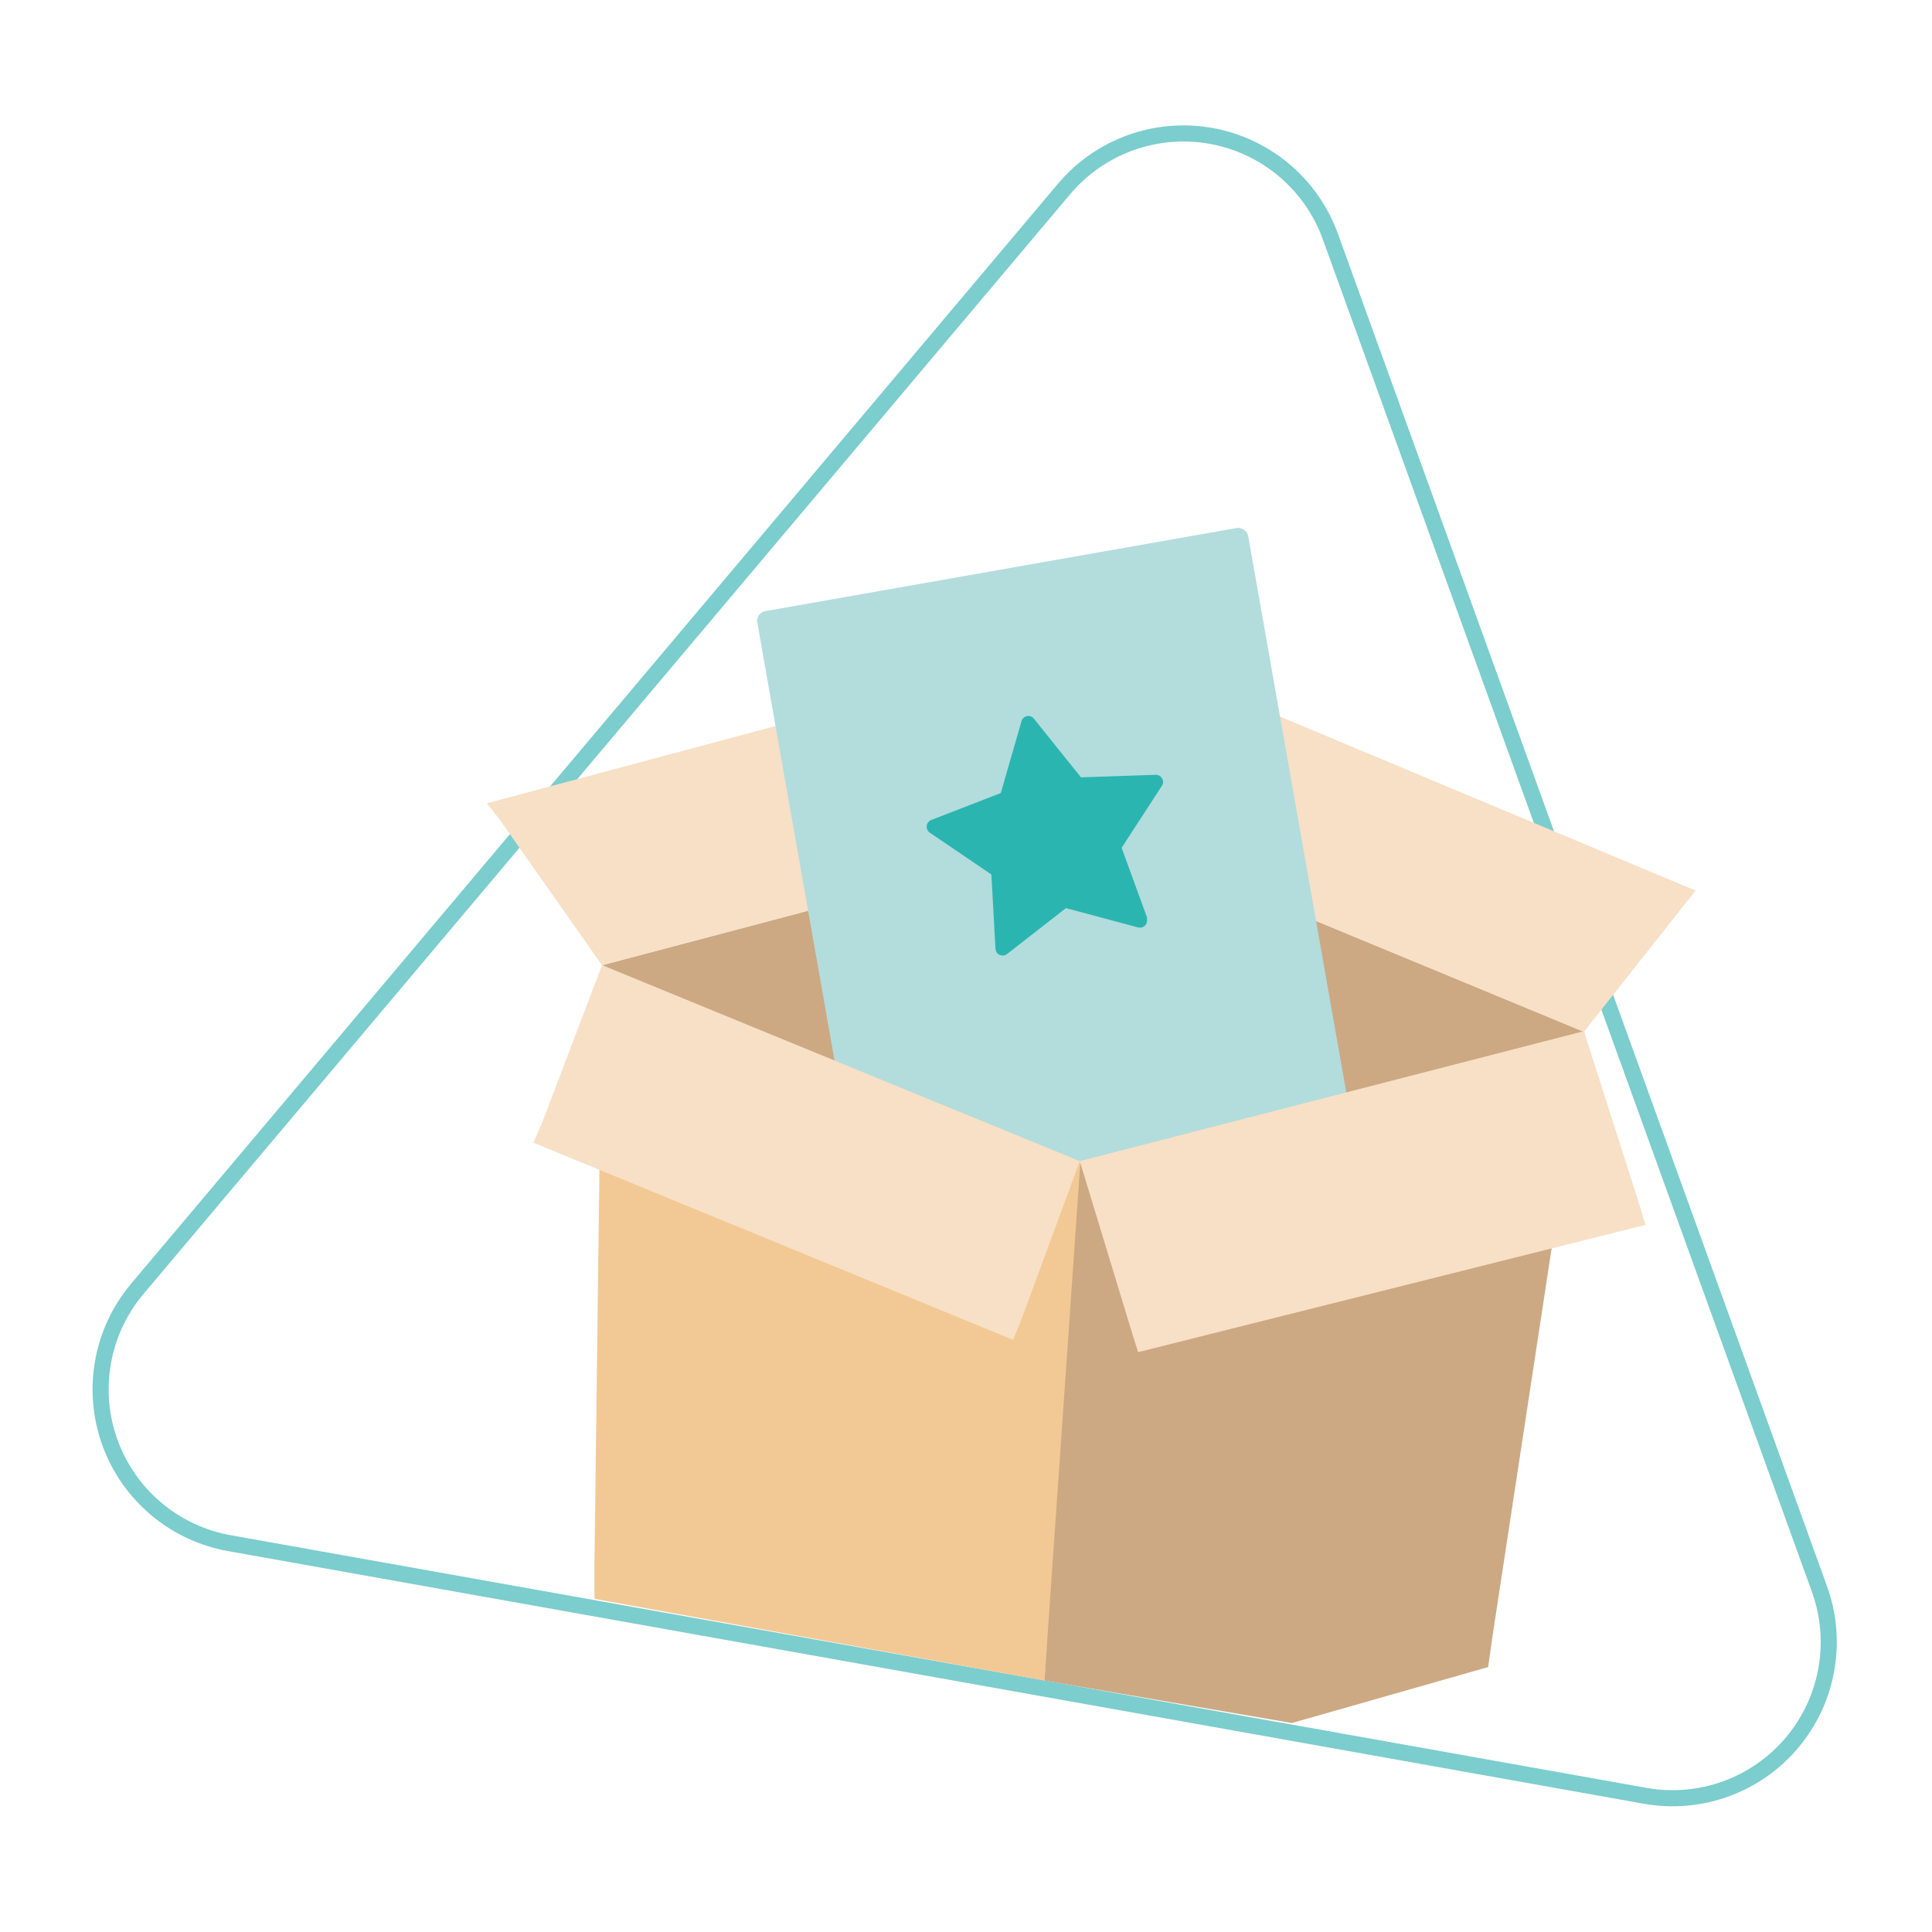 <?xml version="1.0" encoding="UTF-8"?>
<svg width="180px" height="180px" viewBox="0 0 180 180" version="1.1" xmlns="http://www.w3.org/2000/svg" xmlns:xlink="http://www.w3.org/1999/xlink">
    <title>order-your-card</title>
    <defs>
        <polygon id="path-1" points="0 0 180 0 180 180 0 180"></polygon>
    </defs>
    <g id="Page-1" stroke="none" stroke-width="1" fill="none" fill-rule="evenodd">
        <g id="pf-landing-personalised-birthday-cards-en-us" transform="translate(-1014, -1974)">
            <g id="Group-18" transform="translate(144, 1888)">
                <g id="Steps-horizontal/0-Desktop/3-steps" transform="translate(0, 86)">
                    <g id="Steps-horizontal/3-Steps-item/Web-3-items-in-row-Copy-2" transform="translate(768, 0)">
                        <g id="order-your-card" transform="translate(102, 0)">
                            <mask id="mask-2" fill="white">
                                <use xlink:href="#path-1"></use>
                            </mask>
                            <use id="Mask" fill-opacity="0" fill="#FFFFFF" xlink:href="#path-1"></use>
                            <g id="received-order---custom-t-shirt" mask="url(#mask-2)">
                                <g transform="translate(9, 12)">
                                    <path d="M12.369,131.772 L144.273,155.311 C149.39,156.225 154.607,154.338 157.957,150.363 C161.307,146.387 162.281,140.926 160.513,136.038 L114.947,10.036 C113.179,5.147 108.937,1.573 103.819,0.659 C98.701,-0.254 93.485,1.633 90.135,5.608 L3.798,108.07 C0.448,112.046 -0.527,117.507 1.241,122.395 C3.009,127.284 7.251,130.859 12.369,131.772 Z" id="Path" stroke="#7CCDCD" stroke-width="1.5"></path>
                                    <g id="Group" stroke="none" stroke-width="1" fill-rule="evenodd" transform="translate(35.51, 36.254)">
                                        <polygon id="Path" fill="#CCA983" fill-rule="nonzero" points="58.254 29.332 11.576 41.674 56.09 60.1 103.06 47.875"></polygon>
                                        <path d="M2.042,28.104 L0.854,26.588 L45.444,14.65 C47.082,14.241 47.784,14.299 48.778,15.703 L58.196,29.332 L11.577,41.674 L2.042,28.104 Z" id="Path-2" fill="#F7E0C6" fill-rule="nonzero"></path>
                                        <path d="M58.254,29.332 L67.905,17.341 C68.509,16.594 69.532,16.332 70.421,16.698 L113.473,34.723 L113.004,35.299 L103.06,47.875 L58.254,29.332 Z" id="Path-3" fill="#F7E0C6" fill-rule="nonzero"></path>
                                        <rect id="Rectangle" fill="#B3DCDD" fill-rule="nonzero" transform="translate(54.38, 36.72) rotate(-10) translate(-54.38, -36.72) " x="31.16" y="4.32" width="46.44" height="64.8" rx="0.918"></rect>
                                        <g id="Group-21" transform="translate(52.701, 30.143) rotate(-10) translate(-52.701, -30.143) translate(37.701, 15.143)" fill="#2BB5B0" fill-rule="nonzero">
                                            <path d="M26.108,19.453 L22.108,13.749 L24.239,7.193 C24.323,6.961 24.258,6.702 24.075,6.537 C23.908,6.359 23.655,6.29 23.42,6.357 L16.749,8.389 L11.094,4.242 C10.895,4.093 10.629,4.069 10.407,4.18 C10.185,4.291 10.045,4.518 10.045,4.767 L9.914,11.733 L4.291,15.847 C4.097,15.997 4,16.24 4.038,16.482 C4.075,16.724 4.242,16.927 4.472,17.011 L11.028,19.289 L13.192,25.878 C13.271,26.115 13.471,26.291 13.716,26.337 L13.815,26.337 C14.026,26.337 14.225,26.241 14.356,26.075 L18.552,20.518 L25.518,20.518 C25.764,20.513 25.987,20.373 26.1,20.155 C26.213,19.936 26.197,19.673 26.059,19.469 L26.108,19.453 Z" id="a599d7b3-fc8f-41b9-a0f4-eebf8bffdb24" transform="translate(15.102, 15.224) rotate(25) translate(-15.102, -15.224) "></path>
                                        </g>
                                        <polygon id="Path-4" fill="#F2C994" fill-rule="nonzero" points="56.616 60.158 52.798 108.319 10.875 100.708 10.875 97.418 11.577 41.674"></polygon>
                                        <polygon id="Path-5" fill="#CCA983" fill-rule="nonzero" points="94.461 104.73 103.118 47.933 56.148 59.983 52.798 108.319 52.798 108.319 75.85 112.277 94.137 107.063"></polygon>
                                        <polygon id="Path-6" fill="#F7E0C6" fill-rule="nonzero" points="56.09 59.924 61.003 76.068 61.528 77.723 108.793 65.863 108.207 63.902 103.06 47.816"></polygon>
                                        <polygon id="Path-7" fill="#F7E0C6" fill-rule="nonzero" points="56.09 59.924 50.591 74.84 49.882 76.578 5.184 58.209 5.903 56.59 11.577 41.674"></polygon>
                                    </g>
                                </g>
                            </g>
                        </g>
                    </g>
                </g>
            </g>
        </g>
    </g>
</svg>